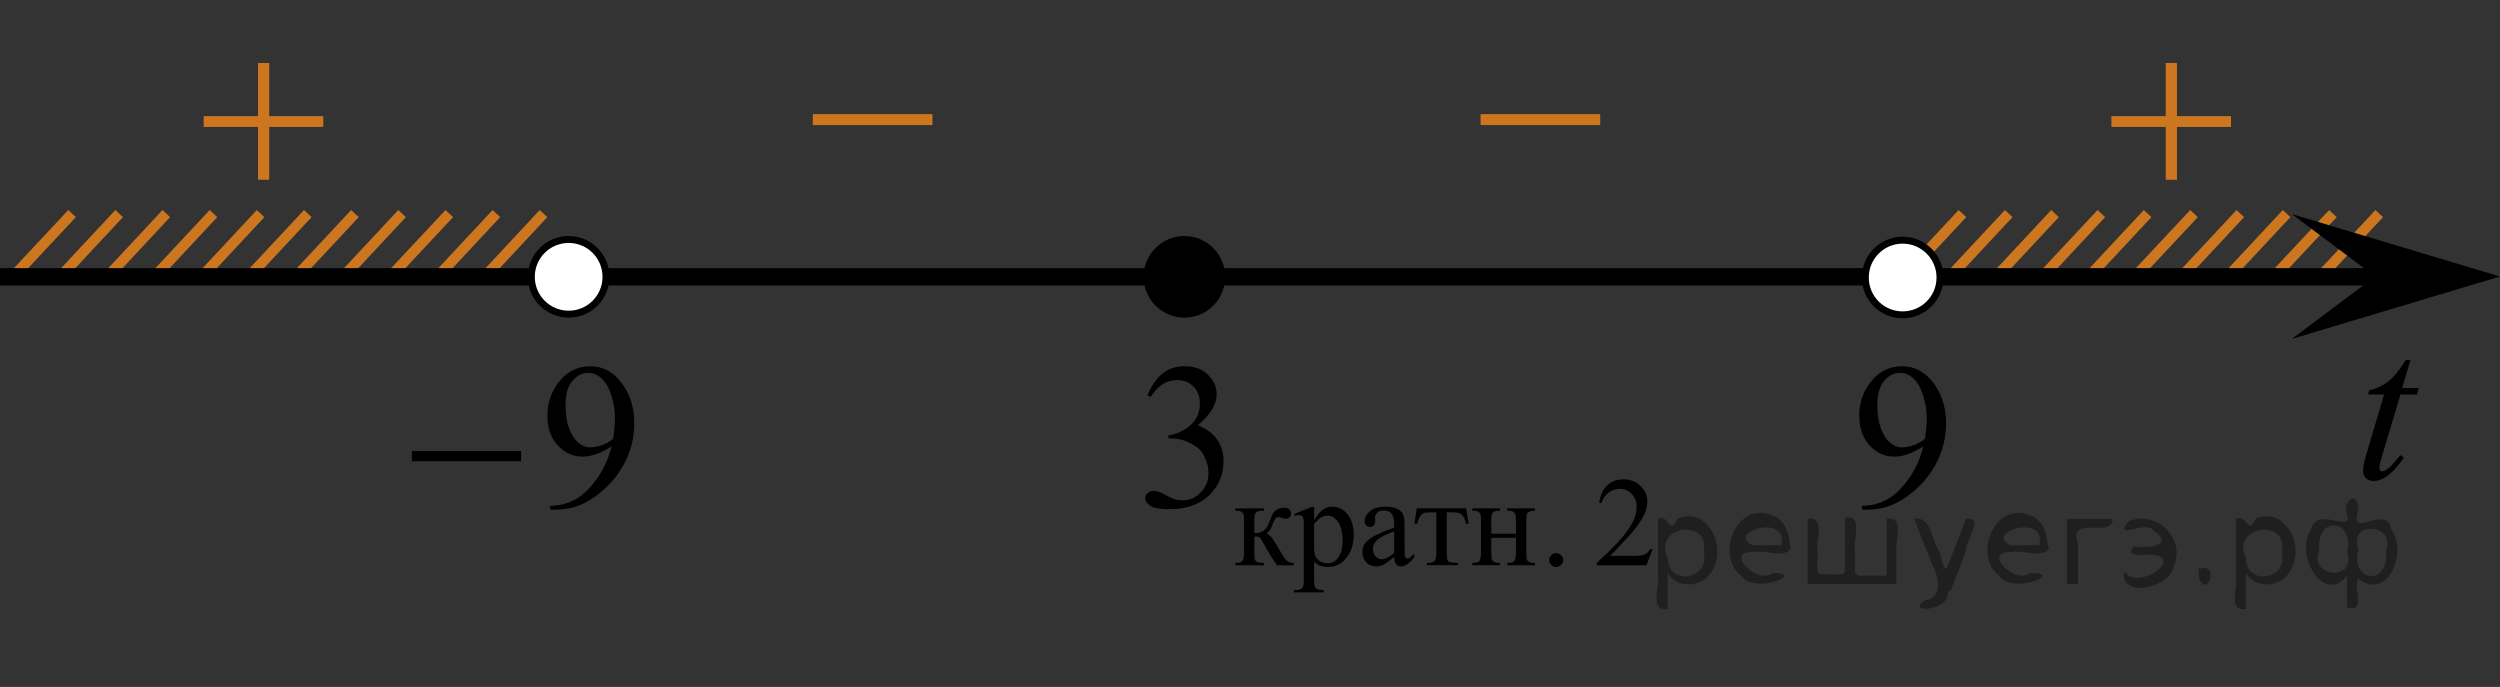 <?xml version="1.0" encoding="utf-8"?>
<!-- Generator: Adobe Illustrator 16.0.0, SVG Export Plug-In . SVG Version: 6.00 Build 0)  -->
<!DOCTYPE svg PUBLIC "-//W3C//DTD SVG 1.1//EN" "http://www.w3.org/Graphics/SVG/1.1/DTD/svg11.dtd">
<svg version="1.1" id="Слой_1" xmlns="http://www.w3.org/2000/svg" xmlns:xlink="http://www.w3.org/1999/xlink" x="0px" y="0px"
	 width="180.307px" height="49.543px" viewBox="5.424 -1.021 180.307 49.543" enable-background="new 5.424 -1.021 180.307 49.543"
	 xml:space="preserve">
<rect x="5.424" y="-1.021" width="180.307" height="49.543" fill="#333333" stroke="none"/>
<line fill="none" stroke="#CC761F" stroke-width="0.75" stroke-miterlimit="10" x1="24.22" y1="14.383" x2="19.967" y2="18.942"/>
<line fill="none" stroke="#CC761F" stroke-width="0.75" stroke-miterlimit="10" x1="20.82" y1="14.383" x2="16.564" y2="18.943"/>
<line fill="none" stroke="#CC761F" stroke-width="0.75" stroke-miterlimit="10" x1="27.622" y1="14.383" x2="23.367" y2="18.942"/>
<line fill="none" stroke="#CC761F" stroke-width="0.75" stroke-miterlimit="10" x1="34.423" y1="14.383" x2="30.169" y2="18.942"/>
<line fill="none" stroke="#CC761F" stroke-width="0.75" stroke-miterlimit="10" x1="41.225" y1="14.383" x2="36.97" y2="18.942"/>
<line fill="none" stroke="#CC761F" stroke-width="0.75" stroke-miterlimit="10" x1="31.023" y1="14.383" x2="26.767" y2="18.942"/>
<line fill="none" stroke="#CC761F" stroke-width="0.75" stroke-miterlimit="10" x1="44.625" y1="14.383" x2="40.372" y2="18.943"/>
<line fill="none" stroke="#CC761F" stroke-width="0.75" stroke-miterlimit="10" x1="37.829" y1="14.383" x2="33.564" y2="18.942"/>
<line fill="none" stroke="#CC761F" stroke-width="0.75" stroke-miterlimit="10" x1="14.018" y1="14.383" x2="9.763" y2="18.942"/>
<line fill="none" stroke="#CC761F" stroke-width="0.75" stroke-miterlimit="10" x1="17.418" y1="14.383" x2="13.165" y2="18.943"/>
<line fill="none" stroke="#CC761F" stroke-width="0.75" stroke-miterlimit="10" x1="10.622" y1="14.383" x2="6.357" y2="18.942"/>
<g>
	<g>
		<g>
			<g>
				<g>
					<g>
						<g>
							<g>
								<g>
									<g>
										<g>
											<g>
												<g>
													<g>
														<g>
															<g>
																<g>
																	<g>
																		<g>
																			<g>
																				<defs>
																					<rect id="SVGID_1_" x="154.581" width="15.302" height="14.926"/>
																				</defs>
																				<clipPath id="SVGID_2_">
																					<use xlink:href="#SVGID_1_"  overflow="visible"/>
																				</clipPath>
																				<g clip-path="url(#SVGID_2_)">
																					<path fill="#CC761F" d="M161.623,3.524h0.807v3.831h3.9v0.779h-3.9v3.809h-0.807v-3.81h-3.92V7.355h3.92V3.524
																						z"/>
																				</g>
																			</g>
																		</g>
																	</g>
																</g>
															</g>
														</g>
													</g>
												</g>
											</g>
										</g>
									</g>
								</g>
							</g>
						</g>
					</g>
				</g>
			</g>
		</g>
	</g>
</g>
<g>
	<g>
		<g>
			<g>
				<g>
					<g>
						<g>
							<g>
								<g>
									<g>
										<g>
											<g>
												<g>
													<g>
														<g>
															<g>
																<g>
																	<g>
																		<g>
																			<g>
																				<defs>
																					<rect id="SVGID_3_" x="60.915" y="2.883" width="15.303" height="11.926"/>
																				</defs>
																				<clipPath id="SVGID_4_">
																					<use xlink:href="#SVGID_3_"  overflow="visible"/>
																				</clipPath>
																				<g clip-path="url(#SVGID_4_)">
																					<path fill="#CC761F" d="M64.046,7.209h8.629v0.792h-8.629V7.209z"/>
																				</g>
																			</g>
																		</g>
																	</g>
																</g>
															</g>
														</g>
													</g>
												</g>
											</g>
										</g>
									</g>
								</g>
							</g>
						</g>
					</g>
				</g>
			</g>
		</g>
	</g>
</g>
<g>
	<g>
		<g>
			<g>
				<g>
					<g>
						<g>
							<g>
								<g>
									<g>
										<g>
											<g>
												<g>
													<g>
														<g>
															<g>
																<g>
																	<g>
																		<g>
																			<g>
																				<defs>
																					<rect id="SVGID_5_" x="109.077" y="2.883" width="15.303" height="11.926"/>
																				</defs>
																				<clipPath id="SVGID_6_">
																					<use xlink:href="#SVGID_5_"  overflow="visible"/>
																				</clipPath>
																				<g clip-path="url(#SVGID_6_)">
																					<path fill="#CC761F" d="M112.208,7.209h8.629v0.792h-8.629V7.209z"/>
																				</g>
																			</g>
																		</g>
																	</g>
																</g>
															</g>
														</g>
													</g>
												</g>
											</g>
										</g>
									</g>
								</g>
							</g>
						</g>
					</g>
				</g>
			</g>
		</g>
	</g>
</g>
<g>
	<g>
		<g>
			<g>
				<g>
					<defs>
						<rect id="SVGID_7_" x="173.092" y="21.077" width="9.936" height="16.561"/>
					</defs>
					<clipPath id="SVGID_8_">
						<use xlink:href="#SVGID_7_"  overflow="visible"/>
					</clipPath>
					<g clip-path="url(#SVGID_8_)">
						<path d="M179.271,24.946l-0.596,2.017h1.197l-0.129,0.467h-1.189l-1.313,4.373c-0.141,0.471-0.213,0.773-0.213,0.912
							c0,0.084,0.021,0.148,0.061,0.193c0.041,0.045,0.09,0.066,0.146,0.066c0.128,0,0.294-0.086,0.503-0.26
							c0.122-0.098,0.395-0.402,0.815-0.912l0.252,0.186c-0.468,0.662-0.91,1.131-1.327,1.402c-0.283,0.188-0.57,0.279-0.861,0.279
							c-0.223,0-0.406-0.066-0.549-0.203c-0.143-0.135-0.213-0.311-0.213-0.523c0-0.266,0.082-0.674,0.244-1.223l1.273-4.291h-1.152
							l0.076-0.29c0.561-0.147,1.025-0.368,1.396-0.663c0.371-0.294,0.785-0.804,1.242-1.53H179.271L179.271,24.946L179.271,24.946z
							"/>
					</g>
				</g>
			</g>
		</g>
	</g>
</g>
<line fill="none" stroke="#CC761F" stroke-width="0.75" stroke-miterlimit="10" x1="150.298" y1="14.383" x2="146.045" y2="18.942"/>
<line fill="none" stroke="#CC761F" stroke-width="0.75" stroke-miterlimit="10" x1="146.96" y1="14.383" x2="142.704" y2="18.943"/>
<line fill="none" stroke="#CC761F" stroke-width="0.75" stroke-miterlimit="10" x1="153.638" y1="14.383" x2="149.383" y2="18.942"/>
<line fill="none" stroke="#CC761F" stroke-width="0.75" stroke-miterlimit="10" x1="160.316" y1="14.383" x2="156.063" y2="18.942"/>
<line fill="none" stroke="#CC761F" stroke-width="0.75" stroke-miterlimit="10" x1="173.68" y1="14.383" x2="169.421" y2="18.943"/>
<line fill="none" stroke="#CC761F" stroke-width="0.75" stroke-miterlimit="10" x1="167.001" y1="14.383" x2="162.746" y2="18.942"/>
<line fill="none" stroke="#CC761F" stroke-width="0.75" stroke-miterlimit="10" x1="156.979" y1="14.383" x2="152.722" y2="18.942"/>
<line fill="none" stroke="#CC761F" stroke-width="0.75" stroke-miterlimit="10" x1="177.021" y1="14.383" x2="172.763" y2="18.942"/>
<line fill="none" stroke="#CC761F" stroke-width="0.75" stroke-miterlimit="10" x1="170.338" y1="14.383" x2="166.085" y2="18.943"/>
<line fill="none" stroke="#CC761F" stroke-width="0.75" stroke-miterlimit="10" x1="163.662" y1="14.383" x2="159.397" y2="18.942"/>
<line fill="none" stroke="#000000" stroke-width="1.25" stroke-linejoin="round" stroke-miterlimit="8" x1="5.424" y1="18.944" x2="176.725" y2="18.944"/>
<path fill="#FFFFFF" stroke="#000000" stroke-width="0.5" stroke-miterlimit="10" d="M142.647,16.301
	c-1.484,0-2.691,1.205-2.691,2.694c0,1.487,1.201,2.692,2.691,2.692c1.488,0,2.695-1.203,2.695-2.692
	C145.343,17.505,144.136,16.301,142.647,16.301L142.647,16.301z"/>
<path stroke="#000000" stroke-width="0.5" stroke-miterlimit="10" d="M90.847,16.251c-1.487,0-2.694,1.204-2.693,2.694
	c0,1.49,1.206,2.692,2.693,2.692c1.491,0,2.691-1.205,2.691-2.692C93.538,17.456,92.33,16.251,90.847,16.251L90.847,16.251z"/>
<polygon points="176.725,18.92 170.719,14.42 185.73,18.92 170.719,23.421 "/>
<g>
	<path d="M98.734,39.746h-1.214c-0.378-0.547-0.72-1.107-1.025-1.68c-0.071-0.133-0.137-0.23-0.195-0.295
		c-0.059-0.063-0.139-0.096-0.24-0.096c-0.036,0-0.094,0.004-0.171,0.01v1.098c0,0.295,0.017,0.484,0.053,0.566
		c0.033,0.082,0.096,0.141,0.186,0.176c0.09,0.037,0.242,0.055,0.455,0.055v0.166h-2.061V39.58c0.267,0,0.438-0.049,0.513-0.146
		c0.074-0.096,0.112-0.314,0.112-0.65v-2.178c0-0.32-0.017-0.508-0.05-0.566s-0.084-0.111-0.151-0.156
		c-0.07-0.047-0.211-0.07-0.424-0.07v-0.17h2.061v0.17c-0.25,0-0.402,0.018-0.461,0.055c-0.059,0.035-0.113,0.08-0.16,0.131
		c-0.049,0.053-0.072,0.256-0.072,0.607v0.807c0.068,0.006,0.115,0.008,0.139,0.008c0.184,0,0.355-0.051,0.516-0.154
		c0.16-0.102,0.303-0.32,0.43-0.656c0.117-0.316,0.213-0.529,0.289-0.641c0.077-0.109,0.184-0.199,0.319-0.27
		c0.137-0.07,0.28-0.105,0.43-0.105c0.162,0,0.291,0.039,0.387,0.115c0.096,0.078,0.144,0.18,0.144,0.305
		c0,0.105-0.034,0.193-0.102,0.268c-0.07,0.072-0.166,0.109-0.289,0.109c-0.066,0-0.148-0.018-0.247-0.055
		c-0.126-0.043-0.223-0.066-0.288-0.066c-0.138,0-0.252,0.117-0.342,0.354c-0.102,0.271-0.177,0.447-0.225,0.527
		c-0.047,0.078-0.139,0.184-0.274,0.314c0.093,0.027,0.194,0.096,0.304,0.207c0.109,0.109,0.313,0.426,0.609,0.945
		c0.236,0.414,0.414,0.678,0.532,0.787c0.118,0.111,0.29,0.17,0.515,0.176V39.746L98.734,39.746z"/>
	<path d="M98.762,36.05l1.268-0.512h0.172v0.959c0.213-0.361,0.426-0.615,0.641-0.76c0.214-0.145,0.439-0.217,0.677-0.217
		c0.413,0,0.758,0.162,1.034,0.484c0.338,0.395,0.508,0.908,0.508,1.541c0,0.707-0.203,1.293-0.611,1.756
		c-0.336,0.379-0.758,0.568-1.269,0.568c-0.222,0-0.413-0.031-0.575-0.094c-0.12-0.045-0.255-0.135-0.405-0.27v1.25
		c0,0.281,0.018,0.459,0.052,0.535c0.035,0.076,0.095,0.137,0.18,0.182c0.086,0.045,0.242,0.066,0.466,0.066v0.166h-2.158v-0.166
		h0.112c0.165,0.004,0.307-0.027,0.424-0.094c0.056-0.033,0.1-0.086,0.133-0.158c0.031-0.074,0.047-0.26,0.047-0.559v-3.879
		c0-0.266-0.012-0.434-0.037-0.506c-0.023-0.072-0.063-0.125-0.113-0.162c-0.053-0.035-0.125-0.053-0.215-0.053
		c-0.072,0-0.163,0.021-0.273,0.063L98.762,36.05z M100.2,36.761v1.533c0,0.33,0.014,0.549,0.041,0.654
		c0.042,0.172,0.145,0.324,0.308,0.455c0.163,0.133,0.369,0.197,0.618,0.197c0.3,0,0.543-0.115,0.729-0.35
		c0.243-0.303,0.364-0.732,0.364-1.285c0-0.627-0.138-1.109-0.413-1.447c-0.192-0.232-0.419-0.348-0.684-0.348
		c-0.144,0-0.286,0.035-0.427,0.107C100.629,36.332,100.449,36.494,100.2,36.761z"/>
	<path d="M105.979,39.154c-0.423,0.326-0.688,0.514-0.795,0.564c-0.162,0.074-0.336,0.111-0.518,0.111
		c-0.286,0-0.52-0.096-0.705-0.291c-0.184-0.193-0.276-0.449-0.276-0.766c0-0.199,0.045-0.373,0.136-0.52
		c0.122-0.203,0.336-0.395,0.64-0.574c0.306-0.178,0.811-0.396,1.519-0.652v-0.162c0-0.408-0.064-0.689-0.195-0.842
		s-0.32-0.229-0.569-0.229c-0.189,0-0.339,0.051-0.45,0.152c-0.113,0.102-0.171,0.219-0.171,0.35l0.011,0.26
		c0,0.137-0.037,0.242-0.107,0.318c-0.07,0.074-0.162,0.111-0.275,0.111c-0.111,0-0.201-0.039-0.271-0.117
		c-0.072-0.076-0.107-0.184-0.107-0.316c0-0.258,0.133-0.494,0.396-0.709s0.635-0.322,1.111-0.322c0.365,0,0.664,0.061,0.898,0.184
		c0.178,0.092,0.307,0.238,0.391,0.436c0.055,0.127,0.082,0.391,0.082,0.787v1.393c0,0.393,0.008,0.632,0.021,0.721
		c0.016,0.088,0.041,0.146,0.074,0.176c0.035,0.029,0.074,0.045,0.119,0.045c0.048,0,0.089-0.01,0.127-0.031
		c0.063-0.039,0.184-0.148,0.363-0.326v0.25c-0.336,0.448-0.656,0.673-0.961,0.673c-0.148,0-0.264-0.052-0.352-0.152
		C106.027,39.573,105.982,39.398,105.979,39.154z M105.979,38.863V37.3c-0.453,0.178-0.744,0.305-0.877,0.379
		c-0.237,0.133-0.406,0.27-0.509,0.412c-0.102,0.145-0.151,0.301-0.151,0.471c0,0.215,0.064,0.395,0.193,0.535
		c0.129,0.143,0.277,0.213,0.445,0.213C105.307,39.31,105.607,39.162,105.979,38.863z"/>
	<path d="M107.604,35.642h3.562l0.18,1.111h-0.202c-0.036-0.225-0.096-0.398-0.18-0.52c-0.084-0.123-0.18-0.203-0.288-0.242
		c-0.107-0.039-0.292-0.059-0.553-0.059h-0.359v2.85c0,0.305,0.02,0.498,0.057,0.58s0.098,0.137,0.182,0.162
		c0.083,0.027,0.275,0.045,0.576,0.055v0.166h-2.24V39.58c0.288-0.006,0.473-0.053,0.557-0.139c0.081-0.088,0.122-0.307,0.122-0.658
		v-2.85h-0.368c-0.259,0-0.434,0.016-0.526,0.047s-0.183,0.105-0.268,0.225c-0.086,0.117-0.158,0.301-0.219,0.549h-0.202
		L107.604,35.642z"/>
	<path d="M112.979,37.474h1.781v-0.869c0-0.26-0.012-0.43-0.031-0.508c-0.022-0.08-0.074-0.146-0.156-0.201
		c-0.082-0.057-0.229-0.084-0.438-0.084v-0.17h1.992v0.17c-0.185,0-0.321,0.021-0.407,0.063c-0.085,0.043-0.143,0.104-0.173,0.182
		c-0.03,0.08-0.045,0.262-0.045,0.549v2.178c0,0.26,0.011,0.432,0.033,0.514c0.023,0.084,0.077,0.152,0.165,0.205
		c0.087,0.053,0.229,0.078,0.427,0.078v0.166h-1.992V39.58c0.249,0,0.415-0.045,0.499-0.137s0.126-0.311,0.126-0.66v-1.018h-1.78
		v1.018c0,0.26,0.011,0.431,0.033,0.514c0.022,0.084,0.077,0.152,0.164,0.204c0.087,0.053,0.229,0.078,0.428,0.078v0.166h-1.992
		v-0.166c0.267,0,0.438-0.048,0.513-0.146c0.074-0.097,0.112-0.314,0.112-0.651v-2.177c0-0.26-0.012-0.432-0.034-0.516
		c-0.022-0.083-0.077-0.15-0.164-0.201c-0.088-0.051-0.229-0.076-0.427-0.076v-0.171h1.992v0.171c-0.187,0-0.323,0.021-0.407,0.063
		c-0.085,0.042-0.144,0.103-0.173,0.182c-0.03,0.079-0.045,0.262-0.045,0.549V37.474L112.979,37.474z"/>
	<path d="M117.659,38.876c0.141,0,0.259,0.049,0.356,0.145c0.096,0.098,0.143,0.215,0.143,0.352c0,0.139-0.049,0.256-0.146,0.352
		c-0.096,0.098-0.215,0.146-0.352,0.146c-0.139,0-0.256-0.049-0.354-0.146c-0.098-0.096-0.146-0.213-0.146-0.352
		s0.049-0.258,0.146-0.354S117.521,38.876,117.659,38.876z"/>
	<path d="M124.608,38.576l-0.428,1.17h-3.597V39.58c1.058-0.961,1.803-1.748,2.234-2.355c0.432-0.609,0.648-1.166,0.648-1.672
		c0-0.385-0.119-0.701-0.356-0.949c-0.235-0.248-0.519-0.371-0.849-0.371c-0.301,0-0.569,0.086-0.807,0.262
		c-0.238,0.174-0.416,0.43-0.529,0.768h-0.166c0.074-0.553,0.268-0.977,0.578-1.271c0.31-0.297,0.697-0.443,1.162-0.443
		c0.494,0,0.908,0.158,1.238,0.475c0.332,0.316,0.498,0.689,0.498,1.119c0,0.309-0.072,0.615-0.217,0.924
		c-0.223,0.482-0.582,0.994-1.078,1.535c-0.748,0.813-1.213,1.303-1.4,1.469h1.594c0.322,0,0.551-0.012,0.68-0.035
		c0.131-0.023,0.248-0.072,0.354-0.145c0.105-0.074,0.197-0.178,0.273-0.313H124.608L124.608,38.576z"/>
</g>
<g>
	<path d="M35.132,31.503h7.877v0.74h-7.877V31.503z"/>
</g>
<path fill="#FFFFFF" stroke="#000000" stroke-width="0.5" stroke-miterlimit="10" d="M46.438,16.251
	c-1.487,0-2.694,1.204-2.693,2.694c0,1.49,1.206,2.692,2.693,2.692c1.491,0,2.691-1.205,2.691-2.692
	C49.129,17.456,47.921,16.251,46.438,16.251L46.438,16.251z"/>
<g>
	<g>
		<g>
			<g>
				<g>
					<g>
						<g>
							<g>
								<g>
									<g>
										<g>
											<g>
												<g>
													<g>
														<g>
															<g>
																<g>
																	<g>
																		<g>
																			<g>
																				<defs>
																					<rect id="SVGID_9_" x="16.991" width="15.302" height="14.926"/>
																				</defs>
																				<clipPath id="SVGID_10_">
																					<use xlink:href="#SVGID_9_"  overflow="visible"/>
																				</clipPath>
																				<g clip-path="url(#SVGID_10_)">
																					<path fill="#CC761F" d="M24.033,3.524h0.807v3.831h3.9v0.779h-3.9v3.809h-0.807v-3.81h-3.92V7.355h3.92V3.524z
																						"/>
																				</g>
																			</g>
																		</g>
																	</g>
																</g>
															</g>
														</g>
													</g>
												</g>
											</g>
										</g>
									</g>
								</g>
							</g>
						</g>
					</g>
				</g>
			</g>
		</g>
	</g>
</g>
<path d="M45.104,35.735v-0.271c0.635-0.01,1.226-0.157,1.772-0.442c0.547-0.286,1.075-0.785,1.586-1.498
	c0.51-0.713,0.865-1.497,1.065-2.351c-0.767,0.492-1.46,0.739-2.08,0.739c-0.698,0-1.296-0.27-1.794-0.81
	c-0.498-0.539-0.747-1.256-0.747-2.149c0-0.869,0.249-1.644,0.747-2.321c0.601-0.826,1.384-1.238,2.351-1.238
	c0.815,0,1.514,0.337,2.095,1.011c0.713,0.835,1.069,1.865,1.069,3.091c0,1.104-0.271,2.133-0.813,3.087
	c-0.543,0.955-1.297,1.747-2.264,2.377c-0.786,0.518-1.643,0.776-2.571,0.776H45.104z M49.646,30.629
	c0.088-0.635,0.132-1.143,0.132-1.523c0-0.473-0.081-0.984-0.241-1.534c-0.162-0.549-0.391-0.97-0.686-1.263
	c-0.295-0.293-0.631-0.439-1.007-0.439c-0.435,0-0.815,0.195-1.143,0.586s-0.491,0.971-0.491,1.742c0,1.031,0.217,1.836,0.652,2.418
	c0.317,0.42,0.708,0.629,1.172,0.629c0.225,0,0.491-0.053,0.798-0.16C49.14,30.977,49.411,30.825,49.646,30.629z"/>
<path d="M88.176,27.488c0.283-0.669,0.641-1.185,1.073-1.549c0.432-0.364,0.97-0.546,1.614-0.546c0.796,0,1.406,0.259,1.832,0.776
	c0.322,0.386,0.482,0.798,0.482,1.237c0,0.723-0.453,1.471-1.361,2.242c0.609,0.238,1.071,0.58,1.384,1.025
	c0.313,0.443,0.469,0.967,0.469,1.566c0,0.859-0.273,1.604-0.82,2.234c-0.713,0.82-1.746,1.23-3.099,1.23
	c-0.669,0-1.124-0.083-1.365-0.249c-0.242-0.166-0.363-0.345-0.363-0.534c0-0.143,0.058-0.267,0.173-0.374
	c0.114-0.107,0.253-0.161,0.413-0.161c0.122,0,0.247,0.02,0.374,0.059c0.083,0.024,0.271,0.113,0.563,0.268
	c0.293,0.153,0.496,0.245,0.608,0.274c0.181,0.054,0.374,0.081,0.579,0.081c0.498,0,0.931-0.193,1.3-0.579
	c0.368-0.386,0.553-0.843,0.553-1.37c0-0.385-0.086-0.762-0.257-1.127c-0.127-0.273-0.266-0.481-0.417-0.623
	c-0.21-0.195-0.498-0.372-0.864-0.531c-0.366-0.158-0.74-0.238-1.121-0.238h-0.234v-0.219c0.386-0.049,0.773-0.188,1.161-0.418
	c0.389-0.229,0.671-0.506,0.847-0.828s0.264-0.676,0.264-1.062c0-0.503-0.158-0.909-0.473-1.22c-0.315-0.31-0.707-0.465-1.176-0.465
	c-0.757,0-1.39,0.405-1.896,1.216L88.176,27.488z"/>
<path d="M139.716,35.735v-0.271c0.635-0.01,1.225-0.157,1.771-0.442c0.547-0.286,1.076-0.785,1.586-1.498s0.865-1.497,1.066-2.351
	c-0.768,0.492-1.461,0.739-2.08,0.739c-0.699,0-1.297-0.27-1.795-0.81c-0.498-0.539-0.746-1.256-0.746-2.149
	c0-0.869,0.248-1.644,0.746-2.321c0.602-0.826,1.385-1.238,2.352-1.238c0.814,0,1.514,0.337,2.094,1.011
	c0.713,0.835,1.07,1.865,1.07,3.091c0,1.104-0.271,2.133-0.813,3.087c-0.543,0.955-1.297,1.747-2.264,2.377
	c-0.787,0.518-1.645,0.776-2.57,0.776H139.716z M144.257,30.629c0.088-0.635,0.131-1.143,0.131-1.523c0-0.473-0.08-0.984-0.24-1.534
	c-0.162-0.549-0.391-0.97-0.686-1.263s-0.631-0.439-1.008-0.439c-0.434,0-0.814,0.195-1.143,0.586
	c-0.326,0.391-0.49,0.971-0.49,1.742c0,1.031,0.217,1.836,0.652,2.418c0.316,0.42,0.707,0.629,1.172,0.629
	c0.225,0,0.49-0.053,0.799-0.16C143.751,30.977,144.022,30.825,144.257,30.629z"/>
<g style="stroke:none;fill:#000;fill-opacity:0.4" > <path d="m 125.7,40.4 c 0,0.8 0,1.6 0,2.5 -1.3,0.2 -0.6,-1.5 -0.7,-2.3 0,-1.4 0,-2.8 0,-4.2 0.8,-0.4 0.8,1.3 1.4,0.0 2.2,-1.0 3.7,2.2 2.4,3.9 -0.6,1.0 -2.4,1.2 -3.1,0.0 z m 2.6,-1.6 c 0.5,-2.5 -3.7,-1.9 -2.6,0.4 0.0,2.1 3.1,1.6 2.6,-0.4 z" /> <path d="m 134.6,38.5 c -0.4,0.8 -1.9,0.1 -2.8,0.3 -2.0,-0.1 0.3,2.4 1.5,1.5 2.5,0.0 -1.4,1.6 -2.3,0.2 -1.9,-1.5 -0.3,-5.3 2.1,-4.4 0.9,0.2 1.4,1.2 1.4,2.2 z m -0.7,-0.2 c 0.6,-2.3 -4.0,-1.0 -2.1,0.0 0.7,0 1.4,-0.0 2.1,-0.0 z" /> <path d="m 139.5,40.5 c 0.6,0 1.3,0 2.0,0 0,-1.3 0,-2.7 0,-4.1 1.3,-0.2 0.6,1.5 0.7,2.3 0,0.8 0,1.6 0,2.4 -2.1,0 -4.2,0 -6.4,0 0,-1.5 0,-3.1 0,-4.7 1.3,-0.2 0.6,1.5 0.7,2.3 0.1,0.5 -0.2,1.6 0.2,1.7 0.5,-0.1 1.6,0.2 1.8,-0.2 0,-1.3 0,-2.6 0,-3.9 1.3,-0.2 0.6,1.5 0.7,2.3 0,0.5 0,1.1 0,1.7 z" /> <path d="m 145.9,41.6 c 0.3,1.4 -3.0,1.7 -1.7,0.7 1.5,-0.2 1.0,-1.9 0.5,-2.8 -0.4,-1.0 -0.8,-2.0 -1.2,-3.1 1.2,-0.2 1.2,1.4 1.7,2.2 0.2,0.2 0.4,1.9 0.7,1.2 0.4,-1.1 0.9,-2.2 1.3,-3.4 1.4,-0.2 0.0,1.5 -0.0,2.3 -0.3,0.9 -0.7,1.9 -1.1,2.9 z" /> <path d="m 153.2,38.5 c -0.4,0.8 -1.9,0.1 -2.8,0.3 -2.0,-0.1 0.3,2.4 1.5,1.5 2.5,0.0 -1.4,1.6 -2.3,0.2 -1.9,-1.5 -0.3,-5.3 2.1,-4.4 0.9,0.2 1.4,1.2 1.4,2.2 z m -0.7,-0.2 c 0.6,-2.3 -4.0,-1.0 -2.1,0.0 0.7,0 1.4,-0.0 2.1,-0.0 z" /> <path d="m 154.5,41.1 c 0,-1.5 0,-3.1 0,-4.7 1.1,0 2.2,0 3.3,0 0.0,1.5 -3.3,-0.4 -2.5,1.8 0,0.9 0,1.9 0,2.9 -0.2,0 -0.5,0 -0.7,0 z" /> <path d="m 158.7,40.2 c 0.7,1.4 4.2,-0.8 2.1,-1.2 -0.5,-0.1 -2.2,0.3 -1.5,-0.6 1.0,0.1 3.1,0.0 1.4,-1.2 -0.6,-0.7 -2.8,0.8 -1.8,-0.6 2.0,-0.9 4.2,1.2 3.3,3.2 -0.2,1.5 -3.5,2.3 -3.6,0.7 l 0,-0.1 0,-0.0 0,0 z" /> <path d="m 164.0,40.0 c 1.6,-0.5 0.6,2.3 -0.0,0.6 -0.0,-0.2 0.0,-0.4 0.0,-0.6 z" /> <path d="m 167.4,40.4 c 0,0.8 0,1.6 0,2.5 -1.3,0.2 -0.6,-1.5 -0.7,-2.3 0,-1.4 0,-2.8 0,-4.2 0.8,-0.4 0.8,1.3 1.4,0.0 2.2,-1.0 3.7,2.2 2.4,3.9 -0.6,1.0 -2.4,1.2 -3.1,0.0 z m 2.6,-1.6 c 0.5,-2.5 -3.7,-1.9 -2.6,0.4 0.0,2.1 3.1,1.6 2.6,-0.4 z" /> <path d="m 172.7,38.7 c -0.8,1.9 2.7,2.3 2.0,0.1 0.6,-2.4 -2.3,-2.7 -2.0,-0.1 z m 2.0,4.2 c 0,-0.8 0,-1.6 0,-2.4 -1.8,2.2 -3.8,-1.7 -2.6,-3.3 0.4,-1.8 3.0,0.3 2.6,-1.1 -0.4,-1.1 0.9,-1.8 0.8,-0.3 -0.7,2.2 2.1,-0.6 2.4,1.4 1.2,1.6 -0.3,5.2 -2.4,3.5 -0.4,0.6 0.6,2.5 -0.8,2.1 z m 2.8,-4.2 c 0.8,-1.9 -2.7,-2.3 -2.0,-0.1 -0.6,2.4 2.3,2.7 2.0,0.1 z" /> </g></svg>

<!--File created and owned by https://sdamgia.ru. Copying is prohibited. All rights reserved.-->
